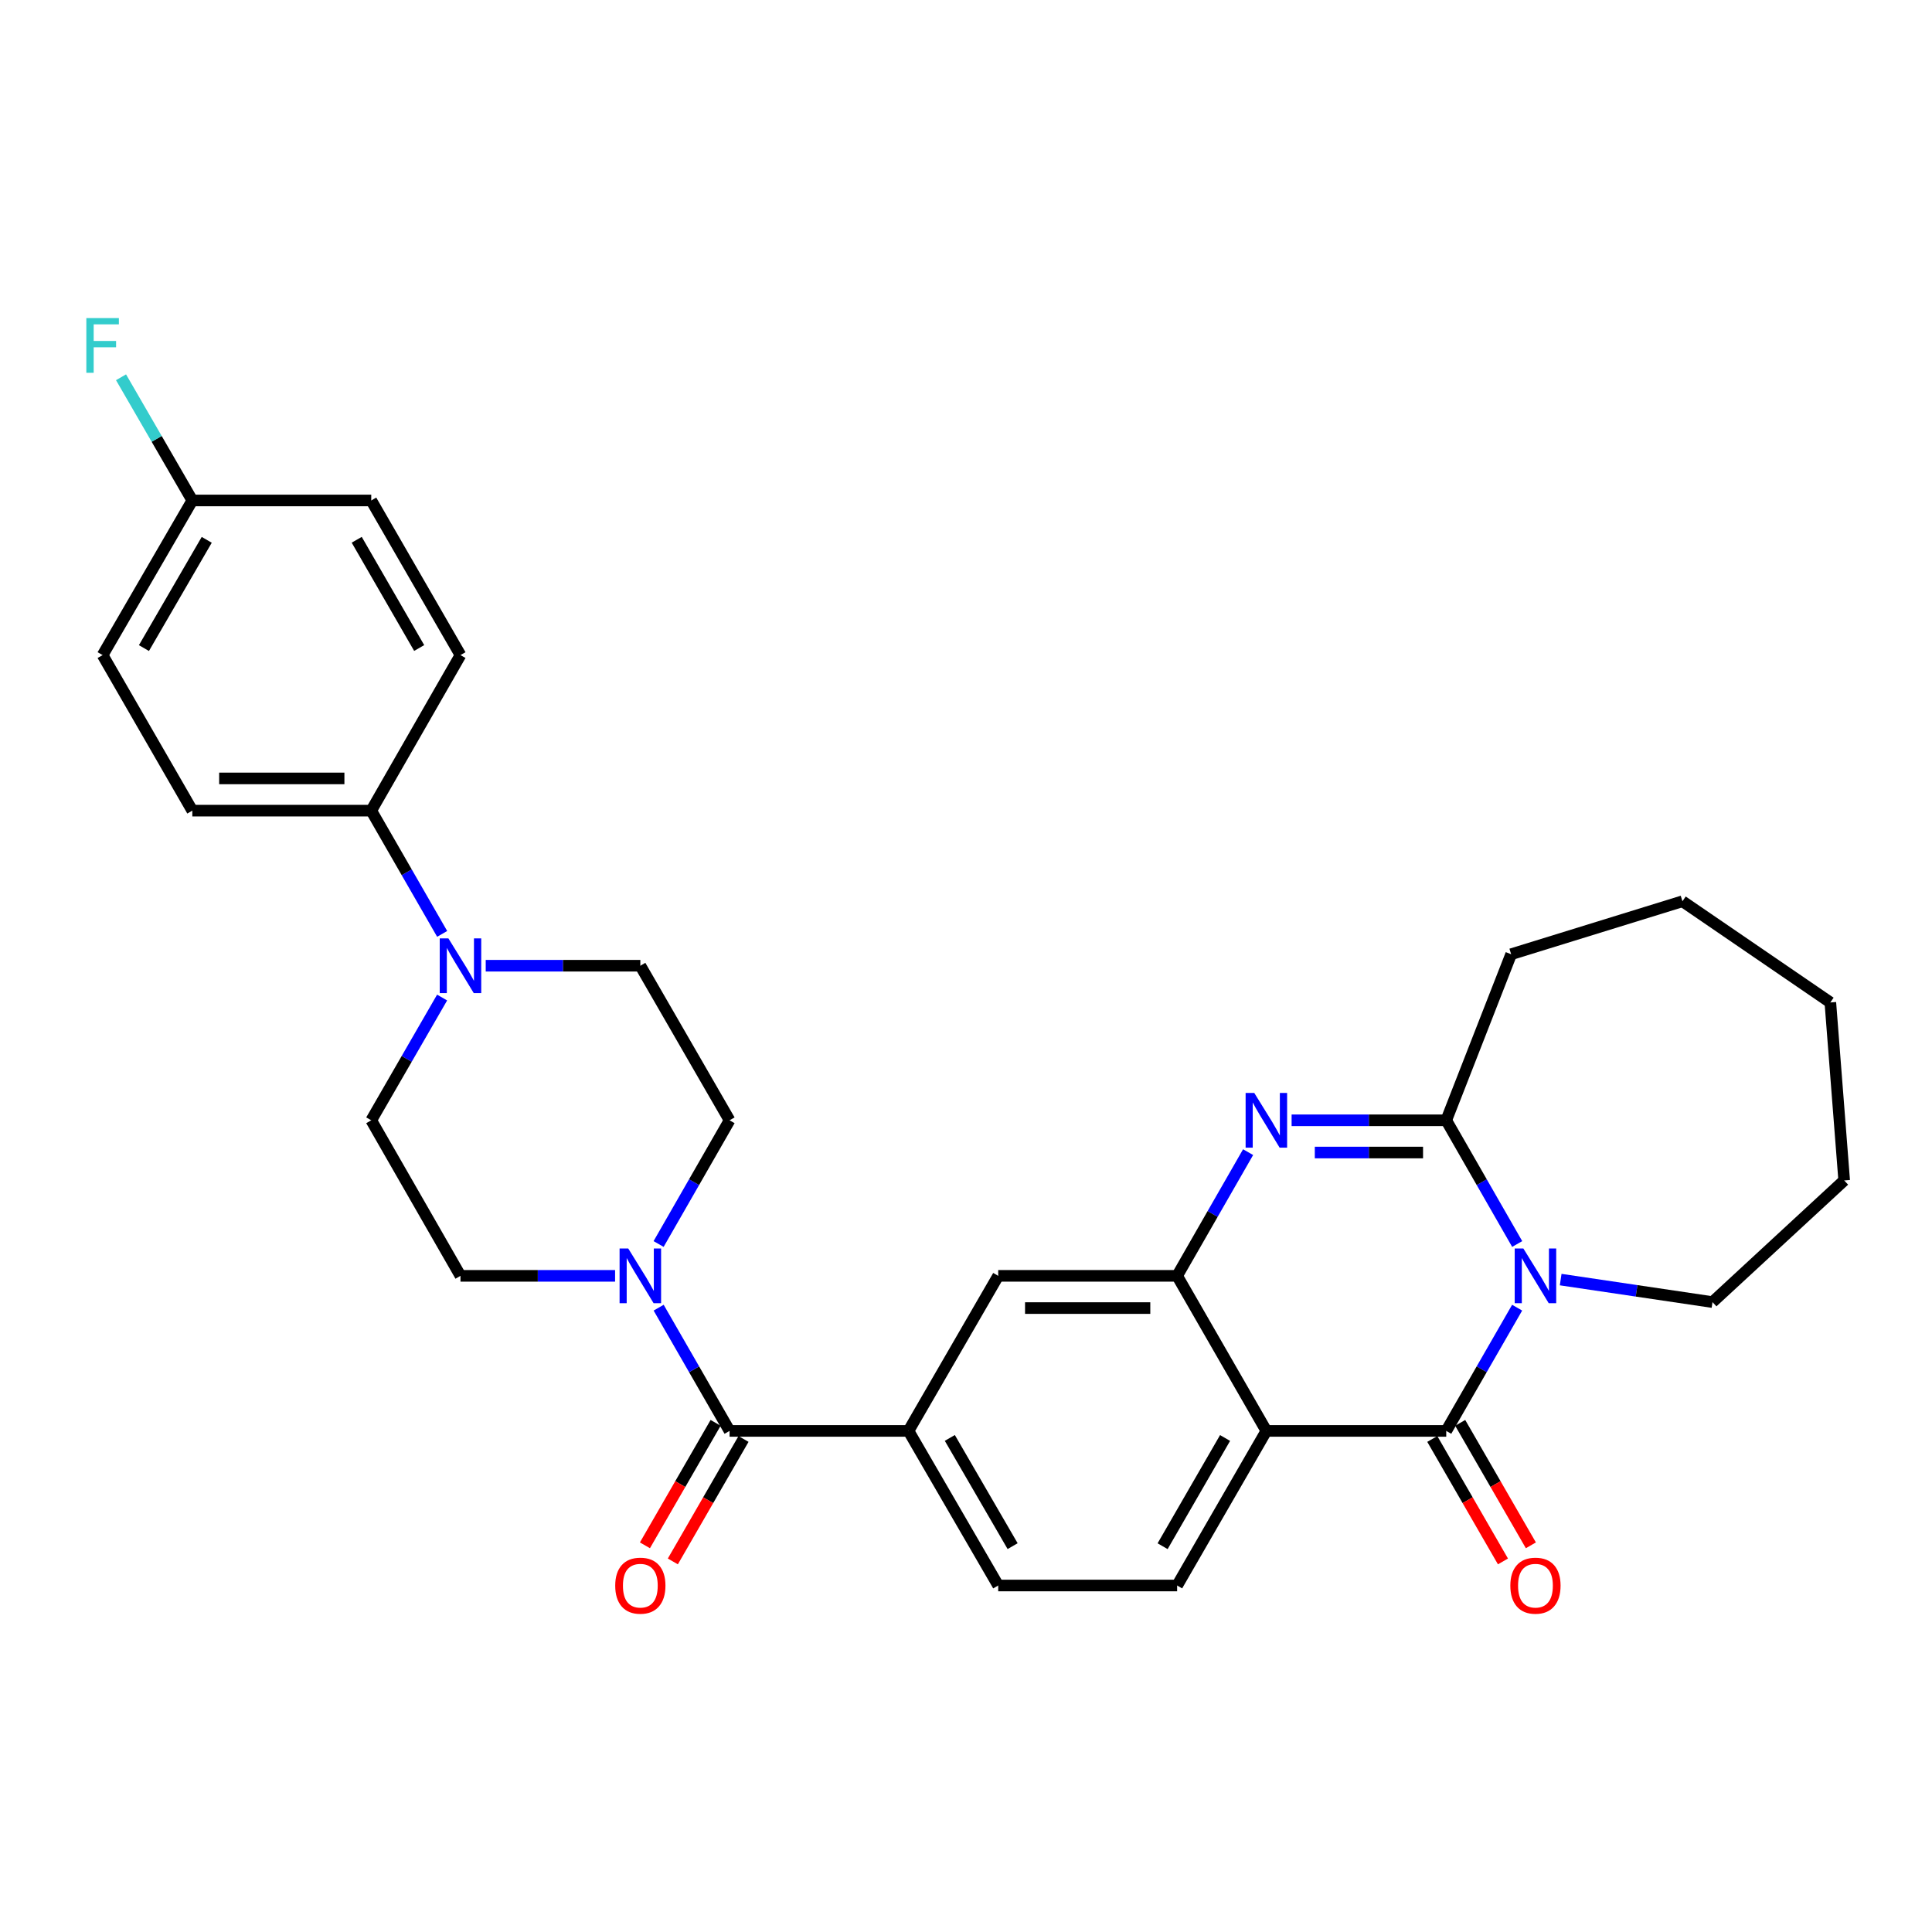 <?xml version='1.0' encoding='iso-8859-1'?>
<svg version='1.1' baseProfile='full'
              xmlns='http://www.w3.org/2000/svg'
                      xmlns:rdkit='http://www.rdkit.org/xml'
                      xmlns:xlink='http://www.w3.org/1999/xlink'
                  xml:space='preserve'
width='1000px' height='1000px' viewBox='0 0 1000 1000'>
<!-- END OF HEADER -->
<rect style='opacity:1.0;fill:#FFFFFF;stroke:none' width='1000' height='1000' x='0' y='0'> </rect>
<path class='bond-0' d='M 785.27,676.851 L 766.921,708.744' style='fill:none;fill-rule:evenodd;stroke:#0000FF;stroke-width:6px;stroke-linecap:butt;stroke-linejoin:miter;stroke-opacity:1' />
<path class='bond-0' d='M 766.921,708.744 L 748.572,740.636' style='fill:none;fill-rule:evenodd;stroke:#000000;stroke-width:6px;stroke-linecap:butt;stroke-linejoin:miter;stroke-opacity:1' />
<path class='bond-3' d='M 785.297,643.896 L 766.934,611.881' style='fill:none;fill-rule:evenodd;stroke:#0000FF;stroke-width:6px;stroke-linecap:butt;stroke-linejoin:miter;stroke-opacity:1' />
<path class='bond-3' d='M 766.934,611.881 L 748.572,579.867' style='fill:none;fill-rule:evenodd;stroke:#000000;stroke-width:6px;stroke-linecap:butt;stroke-linejoin:miter;stroke-opacity:1' />
<path class='bond-21' d='M 807.805,662.312 L 847.097,668.137' style='fill:none;fill-rule:evenodd;stroke:#0000FF;stroke-width:6px;stroke-linecap:butt;stroke-linejoin:miter;stroke-opacity:1' />
<path class='bond-21' d='M 847.097,668.137 L 886.388,673.962' style='fill:none;fill-rule:evenodd;stroke:#000000;stroke-width:6px;stroke-linecap:butt;stroke-linejoin:miter;stroke-opacity:1' />
<path class='bond-1' d='M 748.572,740.636 L 655.469,740.636' style='fill:none;fill-rule:evenodd;stroke:#000000;stroke-width:6px;stroke-linecap:butt;stroke-linejoin:miter;stroke-opacity:1' />
<path class='bond-12' d='M 741.349,744.805 L 759.639,776.499' style='fill:none;fill-rule:evenodd;stroke:#000000;stroke-width:6px;stroke-linecap:butt;stroke-linejoin:miter;stroke-opacity:1' />
<path class='bond-12' d='M 759.639,776.499 L 777.929,808.194' style='fill:none;fill-rule:evenodd;stroke:#FF0000;stroke-width:6px;stroke-linecap:butt;stroke-linejoin:miter;stroke-opacity:1' />
<path class='bond-12' d='M 755.796,736.468 L 774.086,768.162' style='fill:none;fill-rule:evenodd;stroke:#000000;stroke-width:6px;stroke-linecap:butt;stroke-linejoin:miter;stroke-opacity:1' />
<path class='bond-12' d='M 774.086,768.162 L 792.376,799.857' style='fill:none;fill-rule:evenodd;stroke:#FF0000;stroke-width:6px;stroke-linecap:butt;stroke-linejoin:miter;stroke-opacity:1' />
<path class='bond-10' d='M 655.469,740.636 L 609.283,820.655' style='fill:none;fill-rule:evenodd;stroke:#000000;stroke-width:6px;stroke-linecap:butt;stroke-linejoin:miter;stroke-opacity:1' />
<path class='bond-10' d='M 634.094,744.301 L 601.764,800.314' style='fill:none;fill-rule:evenodd;stroke:#000000;stroke-width:6px;stroke-linecap:butt;stroke-linejoin:miter;stroke-opacity:1' />
<path class='bond-31' d='M 655.469,740.636 L 609.283,660.376' style='fill:none;fill-rule:evenodd;stroke:#000000;stroke-width:6px;stroke-linecap:butt;stroke-linejoin:miter;stroke-opacity:1' />
<path class='bond-2' d='M 668.536,579.867 L 708.554,579.867' style='fill:none;fill-rule:evenodd;stroke:#0000FF;stroke-width:6px;stroke-linecap:butt;stroke-linejoin:miter;stroke-opacity:1' />
<path class='bond-2' d='M 708.554,579.867 L 748.572,579.867' style='fill:none;fill-rule:evenodd;stroke:#000000;stroke-width:6px;stroke-linecap:butt;stroke-linejoin:miter;stroke-opacity:1' />
<path class='bond-2' d='M 680.542,596.547 L 708.554,596.547' style='fill:none;fill-rule:evenodd;stroke:#0000FF;stroke-width:6px;stroke-linecap:butt;stroke-linejoin:miter;stroke-opacity:1' />
<path class='bond-2' d='M 708.554,596.547 L 736.567,596.547' style='fill:none;fill-rule:evenodd;stroke:#000000;stroke-width:6px;stroke-linecap:butt;stroke-linejoin:miter;stroke-opacity:1' />
<path class='bond-4' d='M 646.015,596.347 L 627.649,628.362' style='fill:none;fill-rule:evenodd;stroke:#0000FF;stroke-width:6px;stroke-linecap:butt;stroke-linejoin:miter;stroke-opacity:1' />
<path class='bond-4' d='M 627.649,628.362 L 609.283,660.376' style='fill:none;fill-rule:evenodd;stroke:#000000;stroke-width:6px;stroke-linecap:butt;stroke-linejoin:miter;stroke-opacity:1' />
<path class='bond-23' d='M 748.572,579.867 L 782.165,493.908' style='fill:none;fill-rule:evenodd;stroke:#000000;stroke-width:6px;stroke-linecap:butt;stroke-linejoin:miter;stroke-opacity:1' />
<path class='bond-9' d='M 609.283,660.376 L 516.671,660.376' style='fill:none;fill-rule:evenodd;stroke:#000000;stroke-width:6px;stroke-linecap:butt;stroke-linejoin:miter;stroke-opacity:1' />
<path class='bond-9' d='M 595.391,677.057 L 530.563,677.057' style='fill:none;fill-rule:evenodd;stroke:#000000;stroke-width:6px;stroke-linecap:butt;stroke-linejoin:miter;stroke-opacity:1' />
<path class='bond-5' d='M 377.623,740.636 L 470.235,740.636' style='fill:none;fill-rule:evenodd;stroke:#000000;stroke-width:6px;stroke-linecap:butt;stroke-linejoin:miter;stroke-opacity:1' />
<path class='bond-6' d='M 377.623,740.636 L 359.27,708.744' style='fill:none;fill-rule:evenodd;stroke:#000000;stroke-width:6px;stroke-linecap:butt;stroke-linejoin:miter;stroke-opacity:1' />
<path class='bond-6' d='M 359.27,708.744 L 340.917,676.851' style='fill:none;fill-rule:evenodd;stroke:#0000FF;stroke-width:6px;stroke-linecap:butt;stroke-linejoin:miter;stroke-opacity:1' />
<path class='bond-18' d='M 370.399,736.467 L 352.106,768.162' style='fill:none;fill-rule:evenodd;stroke:#000000;stroke-width:6px;stroke-linecap:butt;stroke-linejoin:miter;stroke-opacity:1' />
<path class='bond-18' d='M 352.106,768.162 L 333.812,799.856' style='fill:none;fill-rule:evenodd;stroke:#FF0000;stroke-width:6px;stroke-linecap:butt;stroke-linejoin:miter;stroke-opacity:1' />
<path class='bond-18' d='M 384.846,744.805 L 366.552,776.5' style='fill:none;fill-rule:evenodd;stroke:#000000;stroke-width:6px;stroke-linecap:butt;stroke-linejoin:miter;stroke-opacity:1' />
<path class='bond-18' d='M 366.552,776.5 L 348.259,808.194' style='fill:none;fill-rule:evenodd;stroke:#FF0000;stroke-width:6px;stroke-linecap:butt;stroke-linejoin:miter;stroke-opacity:1' />
<path class='bond-14' d='M 318.369,660.376 L 278.356,660.376' style='fill:none;fill-rule:evenodd;stroke:#0000FF;stroke-width:6px;stroke-linecap:butt;stroke-linejoin:miter;stroke-opacity:1' />
<path class='bond-14' d='M 278.356,660.376 L 238.343,660.376' style='fill:none;fill-rule:evenodd;stroke:#000000;stroke-width:6px;stroke-linecap:butt;stroke-linejoin:miter;stroke-opacity:1' />
<path class='bond-15' d='M 340.891,643.896 L 359.257,611.881' style='fill:none;fill-rule:evenodd;stroke:#0000FF;stroke-width:6px;stroke-linecap:butt;stroke-linejoin:miter;stroke-opacity:1' />
<path class='bond-15' d='M 359.257,611.881 L 377.623,579.867' style='fill:none;fill-rule:evenodd;stroke:#000000;stroke-width:6px;stroke-linecap:butt;stroke-linejoin:miter;stroke-opacity:1' />
<path class='bond-7' d='M 251.41,499.857 L 291.423,499.857' style='fill:none;fill-rule:evenodd;stroke:#0000FF;stroke-width:6px;stroke-linecap:butt;stroke-linejoin:miter;stroke-opacity:1' />
<path class='bond-7' d='M 291.423,499.857 L 331.437,499.857' style='fill:none;fill-rule:evenodd;stroke:#000000;stroke-width:6px;stroke-linecap:butt;stroke-linejoin:miter;stroke-opacity:1' />
<path class='bond-11' d='M 228.863,483.382 L 210.51,451.485' style='fill:none;fill-rule:evenodd;stroke:#0000FF;stroke-width:6px;stroke-linecap:butt;stroke-linejoin:miter;stroke-opacity:1' />
<path class='bond-11' d='M 210.51,451.485 L 192.157,419.588' style='fill:none;fill-rule:evenodd;stroke:#000000;stroke-width:6px;stroke-linecap:butt;stroke-linejoin:miter;stroke-opacity:1' />
<path class='bond-33' d='M 228.835,516.327 L 210.496,548.097' style='fill:none;fill-rule:evenodd;stroke:#0000FF;stroke-width:6px;stroke-linecap:butt;stroke-linejoin:miter;stroke-opacity:1' />
<path class='bond-33' d='M 210.496,548.097 L 192.157,579.867' style='fill:none;fill-rule:evenodd;stroke:#000000;stroke-width:6px;stroke-linecap:butt;stroke-linejoin:miter;stroke-opacity:1' />
<path class='bond-8' d='M 470.235,740.636 L 516.671,660.376' style='fill:none;fill-rule:evenodd;stroke:#000000;stroke-width:6px;stroke-linecap:butt;stroke-linejoin:miter;stroke-opacity:1' />
<path class='bond-32' d='M 470.235,740.636 L 516.671,820.655' style='fill:none;fill-rule:evenodd;stroke:#000000;stroke-width:6px;stroke-linecap:butt;stroke-linejoin:miter;stroke-opacity:1' />
<path class='bond-32' d='M 491.627,744.267 L 524.132,800.28' style='fill:none;fill-rule:evenodd;stroke:#000000;stroke-width:6px;stroke-linecap:butt;stroke-linejoin:miter;stroke-opacity:1' />
<path class='bond-13' d='M 609.283,820.655 L 516.671,820.655' style='fill:none;fill-rule:evenodd;stroke:#000000;stroke-width:6px;stroke-linecap:butt;stroke-linejoin:miter;stroke-opacity:1' />
<path class='bond-19' d='M 192.157,419.588 L 99.544,419.588' style='fill:none;fill-rule:evenodd;stroke:#000000;stroke-width:6px;stroke-linecap:butt;stroke-linejoin:miter;stroke-opacity:1' />
<path class='bond-19' d='M 178.265,402.908 L 113.436,402.908' style='fill:none;fill-rule:evenodd;stroke:#000000;stroke-width:6px;stroke-linecap:butt;stroke-linejoin:miter;stroke-opacity:1' />
<path class='bond-20' d='M 192.157,419.588 L 238.343,339.078' style='fill:none;fill-rule:evenodd;stroke:#000000;stroke-width:6px;stroke-linecap:butt;stroke-linejoin:miter;stroke-opacity:1' />
<path class='bond-17' d='M 238.343,660.376 L 192.157,579.867' style='fill:none;fill-rule:evenodd;stroke:#000000;stroke-width:6px;stroke-linecap:butt;stroke-linejoin:miter;stroke-opacity:1' />
<path class='bond-16' d='M 377.623,579.867 L 331.437,499.857' style='fill:none;fill-rule:evenodd;stroke:#000000;stroke-width:6px;stroke-linecap:butt;stroke-linejoin:miter;stroke-opacity:1' />
<path class='bond-25' d='M 99.544,419.588 L 53.109,339.078' style='fill:none;fill-rule:evenodd;stroke:#000000;stroke-width:6px;stroke-linecap:butt;stroke-linejoin:miter;stroke-opacity:1' />
<path class='bond-24' d='M 238.343,339.078 L 192.157,259.041' style='fill:none;fill-rule:evenodd;stroke:#000000;stroke-width:6px;stroke-linecap:butt;stroke-linejoin:miter;stroke-opacity:1' />
<path class='bond-24' d='M 216.967,335.409 L 184.637,279.383' style='fill:none;fill-rule:evenodd;stroke:#000000;stroke-width:6px;stroke-linecap:butt;stroke-linejoin:miter;stroke-opacity:1' />
<path class='bond-27' d='M 886.388,673.962 L 954.545,610.984' style='fill:none;fill-rule:evenodd;stroke:#000000;stroke-width:6px;stroke-linecap:butt;stroke-linejoin:miter;stroke-opacity:1' />
<path class='bond-22' d='M 99.544,259.041 L 192.157,259.041' style='fill:none;fill-rule:evenodd;stroke:#000000;stroke-width:6px;stroke-linecap:butt;stroke-linejoin:miter;stroke-opacity:1' />
<path class='bond-26' d='M 99.544,259.041 L 81.094,227.159' style='fill:none;fill-rule:evenodd;stroke:#000000;stroke-width:6px;stroke-linecap:butt;stroke-linejoin:miter;stroke-opacity:1' />
<path class='bond-26' d='M 81.094,227.159 L 62.644,195.277' style='fill:none;fill-rule:evenodd;stroke:#33CCCC;stroke-width:6px;stroke-linecap:butt;stroke-linejoin:miter;stroke-opacity:1' />
<path class='bond-34' d='M 99.544,259.041 L 53.109,339.078' style='fill:none;fill-rule:evenodd;stroke:#000000;stroke-width:6px;stroke-linecap:butt;stroke-linejoin:miter;stroke-opacity:1' />
<path class='bond-34' d='M 107.007,279.417 L 74.502,335.443' style='fill:none;fill-rule:evenodd;stroke:#000000;stroke-width:6px;stroke-linecap:butt;stroke-linejoin:miter;stroke-opacity:1' />
<path class='bond-28' d='M 782.165,493.908 L 870.829,466.497' style='fill:none;fill-rule:evenodd;stroke:#000000;stroke-width:6px;stroke-linecap:butt;stroke-linejoin:miter;stroke-opacity:1' />
<path class='bond-29' d='M 954.545,610.984 L 947.382,518.872' style='fill:none;fill-rule:evenodd;stroke:#000000;stroke-width:6px;stroke-linecap:butt;stroke-linejoin:miter;stroke-opacity:1' />
<path class='bond-30' d='M 870.829,466.497 L 947.382,518.872' style='fill:none;fill-rule:evenodd;stroke:#000000;stroke-width:6px;stroke-linecap:butt;stroke-linejoin:miter;stroke-opacity:1' />
<path  class='atom-0' d='M 788.489 646.216
L 797.769 661.216
Q 798.689 662.696, 800.169 665.376
Q 801.649 668.056, 801.729 668.216
L 801.729 646.216
L 805.489 646.216
L 805.489 674.536
L 801.609 674.536
L 791.649 658.136
Q 790.489 656.216, 789.249 654.016
Q 788.049 651.816, 787.689 651.136
L 787.689 674.536
L 784.009 674.536
L 784.009 646.216
L 788.489 646.216
' fill='#0000FF'/>
<path  class='atom-3' d='M 649.209 565.707
L 658.489 580.707
Q 659.409 582.187, 660.889 584.867
Q 662.369 587.547, 662.449 587.707
L 662.449 565.707
L 666.209 565.707
L 666.209 594.027
L 662.329 594.027
L 652.369 577.627
Q 651.209 575.707, 649.969 573.507
Q 648.769 571.307, 648.409 570.627
L 648.409 594.027
L 644.729 594.027
L 644.729 565.707
L 649.209 565.707
' fill='#0000FF'/>
<path  class='atom-7' d='M 325.177 646.216
L 334.457 661.216
Q 335.377 662.696, 336.857 665.376
Q 338.337 668.056, 338.417 668.216
L 338.417 646.216
L 342.177 646.216
L 342.177 674.536
L 338.297 674.536
L 328.337 658.136
Q 327.177 656.216, 325.937 654.016
Q 324.737 651.816, 324.377 651.136
L 324.377 674.536
L 320.697 674.536
L 320.697 646.216
L 325.177 646.216
' fill='#0000FF'/>
<path  class='atom-8' d='M 232.083 485.697
L 241.363 500.697
Q 242.283 502.177, 243.763 504.857
Q 245.243 507.537, 245.323 507.697
L 245.323 485.697
L 249.083 485.697
L 249.083 514.017
L 245.203 514.017
L 235.243 497.617
Q 234.083 495.697, 232.843 493.497
Q 231.643 491.297, 231.283 490.617
L 231.283 514.017
L 227.603 514.017
L 227.603 485.697
L 232.083 485.697
' fill='#0000FF'/>
<path  class='atom-13' d='M 781.749 820.735
Q 781.749 813.935, 785.109 810.135
Q 788.469 806.335, 794.749 806.335
Q 801.029 806.335, 804.389 810.135
Q 807.749 813.935, 807.749 820.735
Q 807.749 827.615, 804.349 831.535
Q 800.949 835.415, 794.749 835.415
Q 788.509 835.415, 785.109 831.535
Q 781.749 827.655, 781.749 820.735
M 794.749 832.215
Q 799.069 832.215, 801.389 829.335
Q 803.749 826.415, 803.749 820.735
Q 803.749 815.175, 801.389 812.375
Q 799.069 809.535, 794.749 809.535
Q 790.429 809.535, 788.069 812.335
Q 785.749 815.135, 785.749 820.735
Q 785.749 826.455, 788.069 829.335
Q 790.429 832.215, 794.749 832.215
' fill='#FF0000'/>
<path  class='atom-19' d='M 318.437 820.735
Q 318.437 813.935, 321.797 810.135
Q 325.157 806.335, 331.437 806.335
Q 337.717 806.335, 341.077 810.135
Q 344.437 813.935, 344.437 820.735
Q 344.437 827.615, 341.037 831.535
Q 337.637 835.415, 331.437 835.415
Q 325.197 835.415, 321.797 831.535
Q 318.437 827.655, 318.437 820.735
M 331.437 832.215
Q 335.757 832.215, 338.077 829.335
Q 340.437 826.415, 340.437 820.735
Q 340.437 815.175, 338.077 812.375
Q 335.757 809.535, 331.437 809.535
Q 327.117 809.535, 324.757 812.335
Q 322.437 815.135, 322.437 820.735
Q 322.437 826.455, 324.757 829.335
Q 327.117 832.215, 331.437 832.215
' fill='#FF0000'/>
<path  class='atom-27' d='M 44.689 164.64
L 61.529 164.64
L 61.529 167.88
L 48.489 167.88
L 48.489 176.48
L 60.089 176.48
L 60.089 179.76
L 48.489 179.76
L 48.489 192.96
L 44.689 192.96
L 44.689 164.64
' fill='#33CCCC'/>
</svg>
